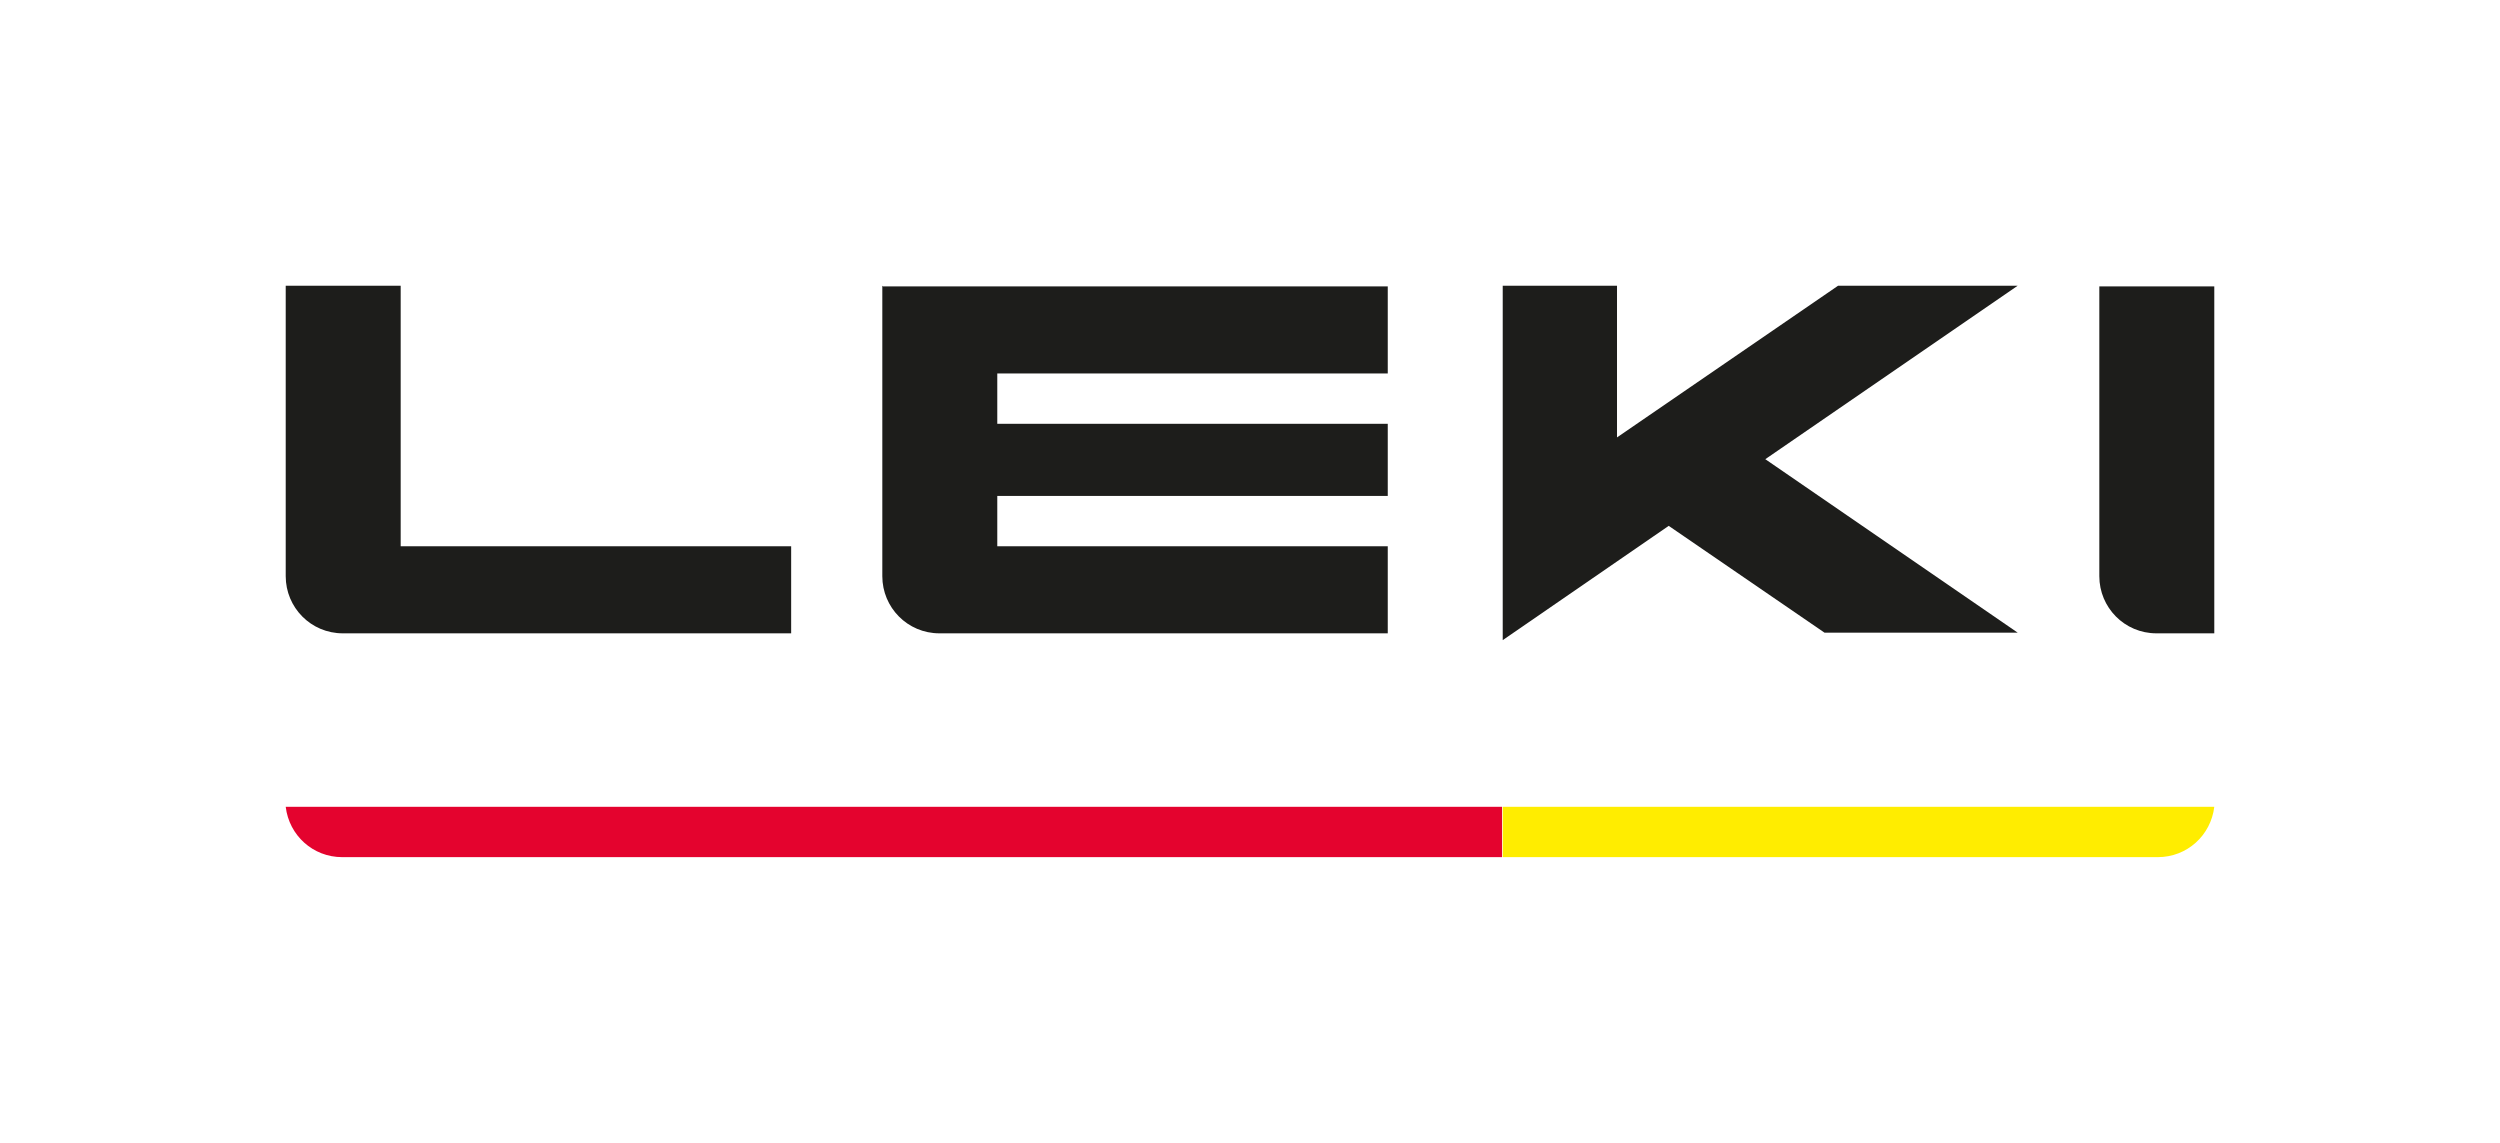 <?xml version="1.0" encoding="UTF-8"?>
<svg id="Ebene_1" xmlns="http://www.w3.org/2000/svg" xmlns:xlink="http://www.w3.org/1999/xlink" version="1.1" viewBox="0 0 367.5 168">
  <!-- Generator: Adobe Illustrator 29.8.1, SVG Export Plug-In . SVG Version: 2.1.1 Build 2)  -->
  <defs>
    <style>
      .st0 {
        fill: none;
      }

      .st1 {
        fill: #e4032e;
      }

      .st2 {
        fill: #1d1d1b;
      }

      .st3 {
        fill: #ffed00;
      }

      .st4 {
        clip-path: url(#clippath);
      }
    </style>
    <clipPath id="clippath">
      <rect class="st0" y="0" width="367.5" height="168"/>
    </clipPath>
  </defs>
  <g class="st4">
    <g>
      <path class="st2" d="M58.9,42h-16.9v42.7c0,4.6,3.7,8.4,8.4,8.4h65.9v-12.8h-57.4v-38.3Z"/>
      <path class="st1" d="M42,118.6c.5,4.2,4,7.4,8.3,7.4h170.5v-7.4H42Z"/>
      <path class="st3" d="M325.5,118.6c-.5,4.2-4,7.4-8.3,7.4h-96.3v-7.4h104.6Z"/>
      <path class="st2" d="M308.6,42v42.7c0,4.6,3.7,8.4,8.4,8.4h8.5v-51h-16.9Z"/>
      <path class="st2" d="M129.7,42v42.7c0,4.6,3.7,8.4,8.4,8.4h65.9v-12.8h-57.4v-7.4h57.4v-10.6h-57.4v-7.4h57.4v-12.8h-74.2Z"/>
      <polygon class="st2" points="270.2 42 237.7 64.3 237.7 42 220.9 42 220.9 94.1 245.3 77.3 268.2 93 296.6 93 259.5 67.5 296.6 42 270.2 42"/>
    </g>
  </g>
</svg>